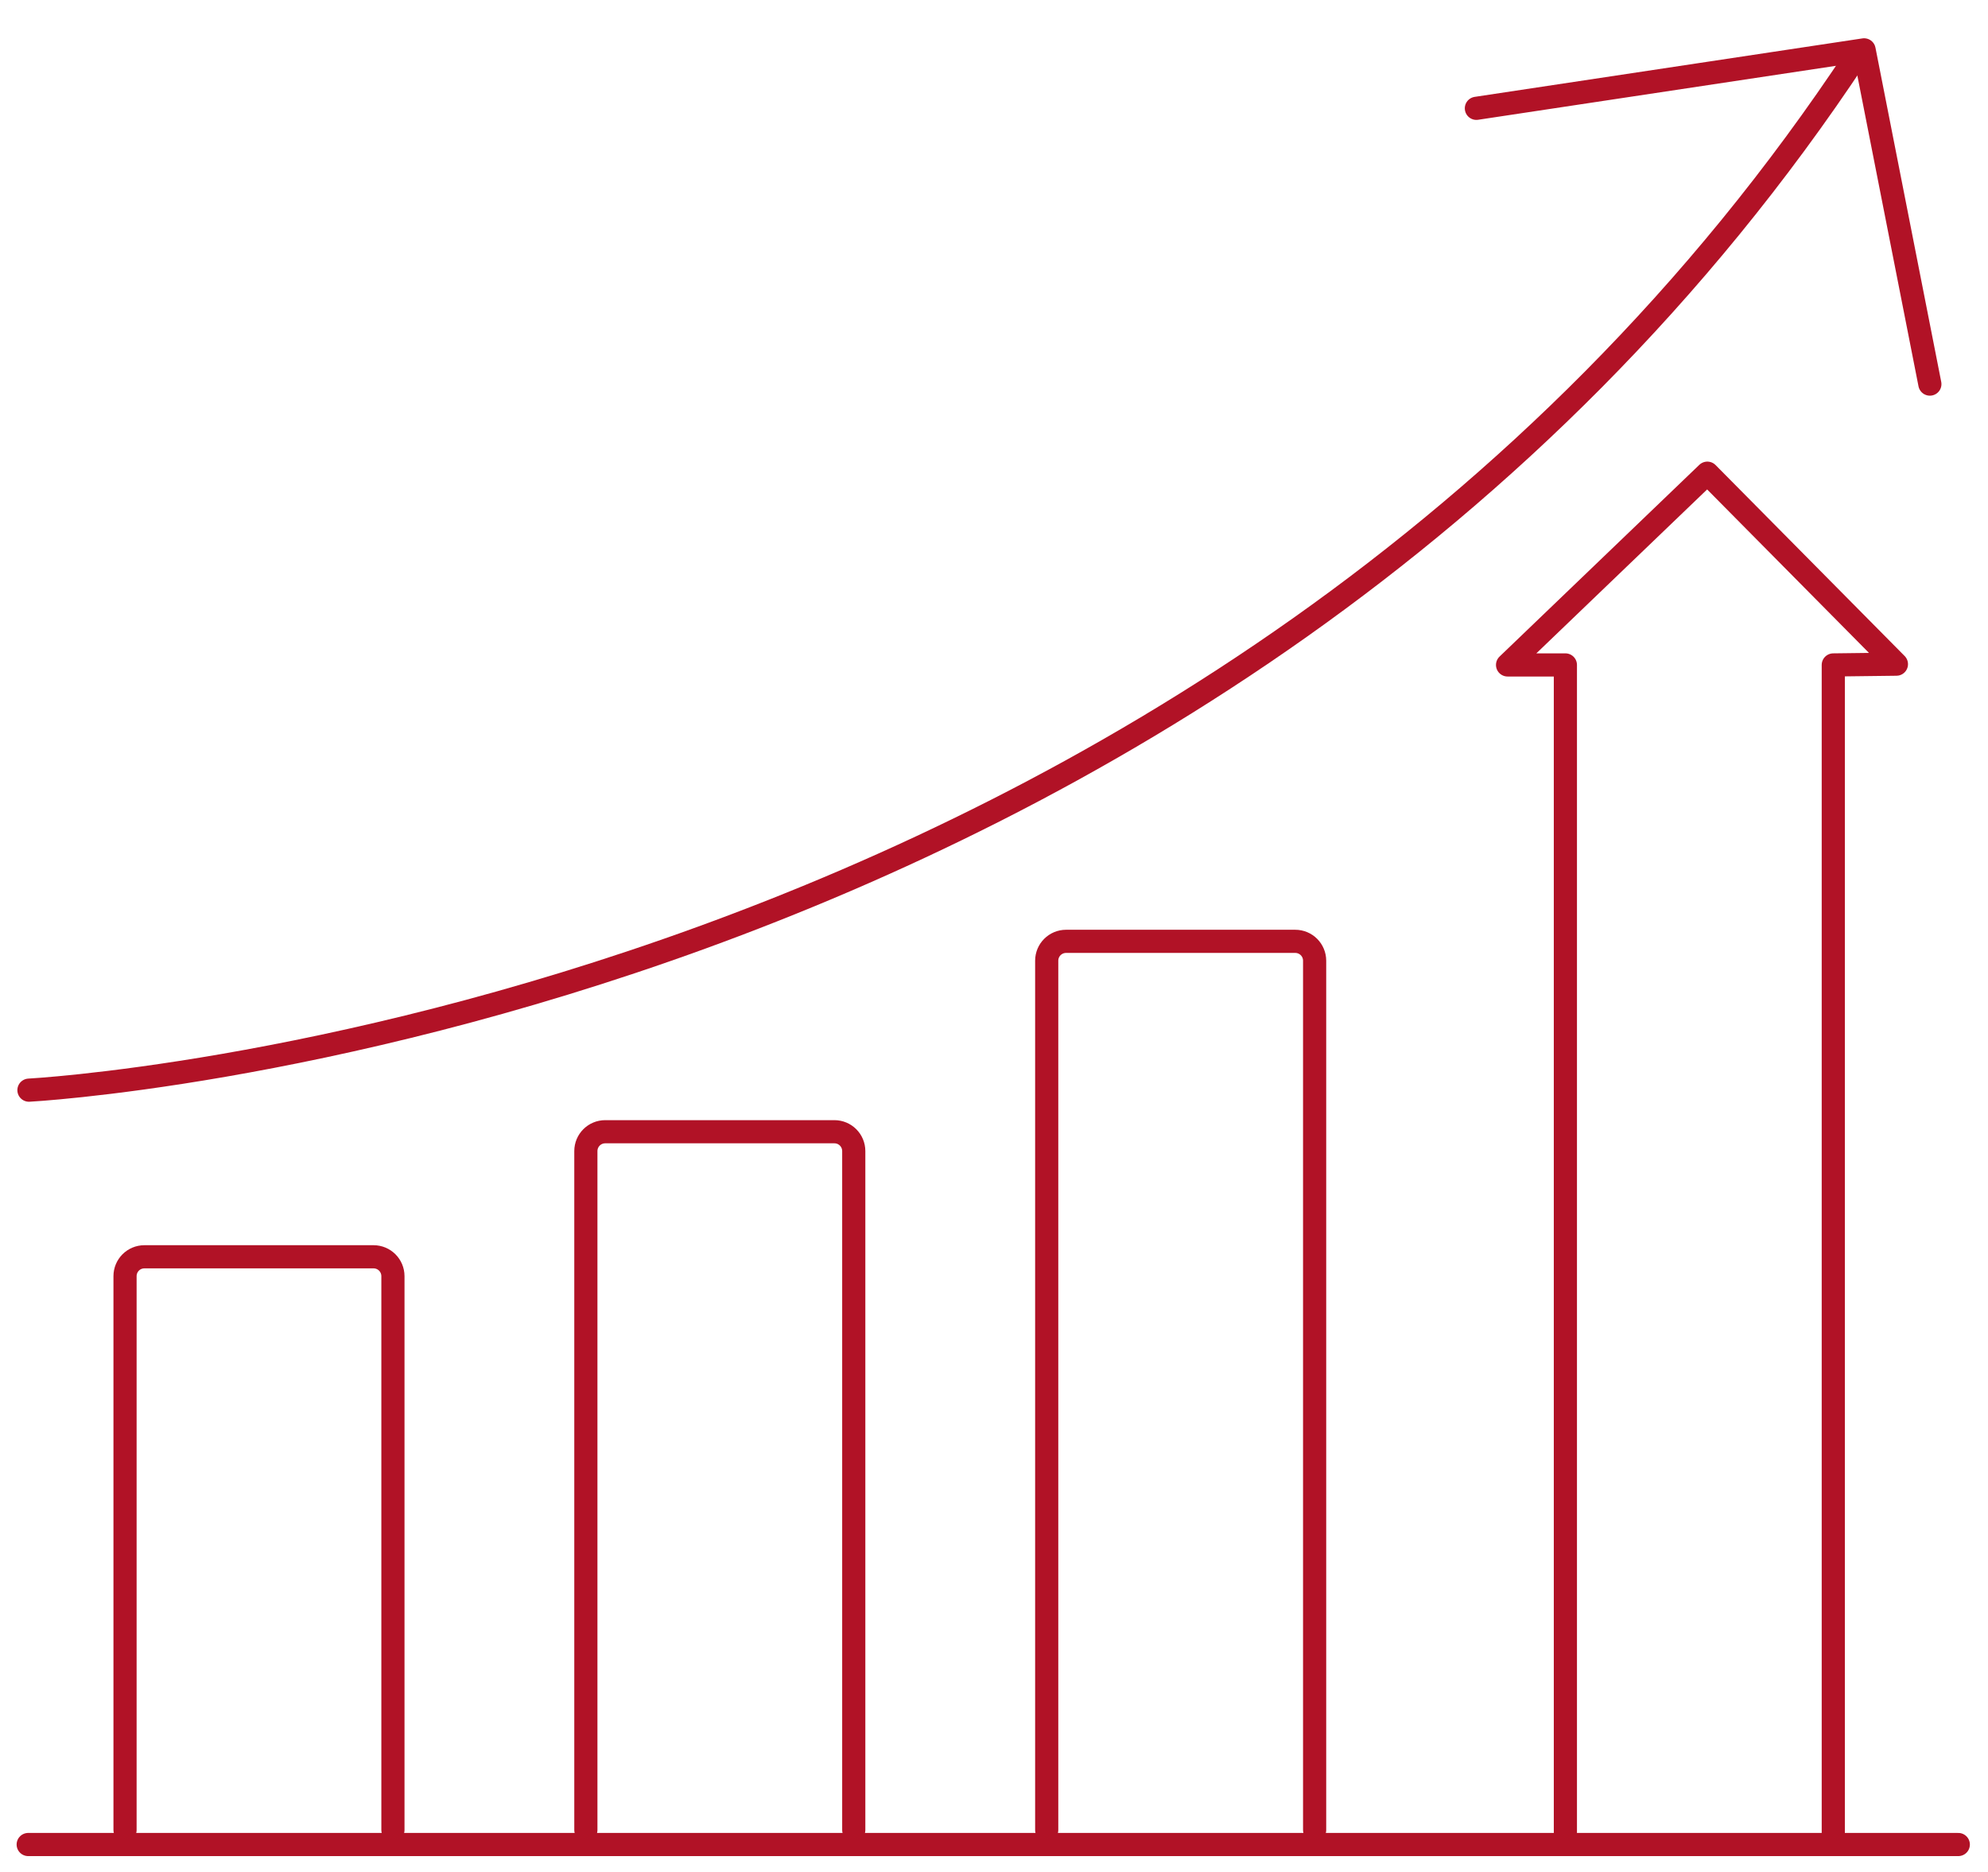 <svg width="103" height="97" viewBox="0 0 103 97" fill="none" xmlns="http://www.w3.org/2000/svg">
<path d="M6.478 94.809V66.117C6.478 65.561 6.926 65.112 7.482 65.112H19.354C19.909 65.112 20.358 65.561 20.358 66.117V94.809" stroke="#B11226" stroke-width="1.2" stroke-linecap="round" stroke-linejoin="round"/>
<path d="M30.354 94.809V59.637C30.354 59.081 30.803 58.633 31.358 58.633H43.23C43.785 58.633 44.234 59.081 44.234 59.637V94.809" stroke="#B11226" stroke-width="1.2" stroke-linecap="round" stroke-linejoin="round"/>
<path d="M54.231 94.809V49.773C54.231 49.218 54.68 48.769 55.236 48.769H67.108C67.663 48.769 68.112 49.218 68.112 49.773V94.809" stroke="#B11226" stroke-width="1.2" stroke-linecap="round" stroke-linejoin="round"/>
<path d="M81.104 94.921V34.449H78.108L88.459 24.515L98.255 34.409L94.984 34.449V95.161" stroke="#B11226" stroke-width="1.2" stroke-linecap="round" stroke-linejoin="round"/>
<path d="M1.5 56.479C1.5 56.479 62.889 53.275 96.213 2.859" stroke="#B11226" stroke-width="1.2" stroke-linecap="round" stroke-linejoin="round"/>
<path d="M76.493 5.612L96.58 2.583L99.988 19.899" stroke="#B11226" stroke-width="1.2" stroke-linecap="round" stroke-linejoin="round"/>
<path d="M1.461 95.561H101.461" stroke="#B11226" stroke-width="1.2" stroke-linecap="round" stroke-linejoin="round"/>
</svg>
